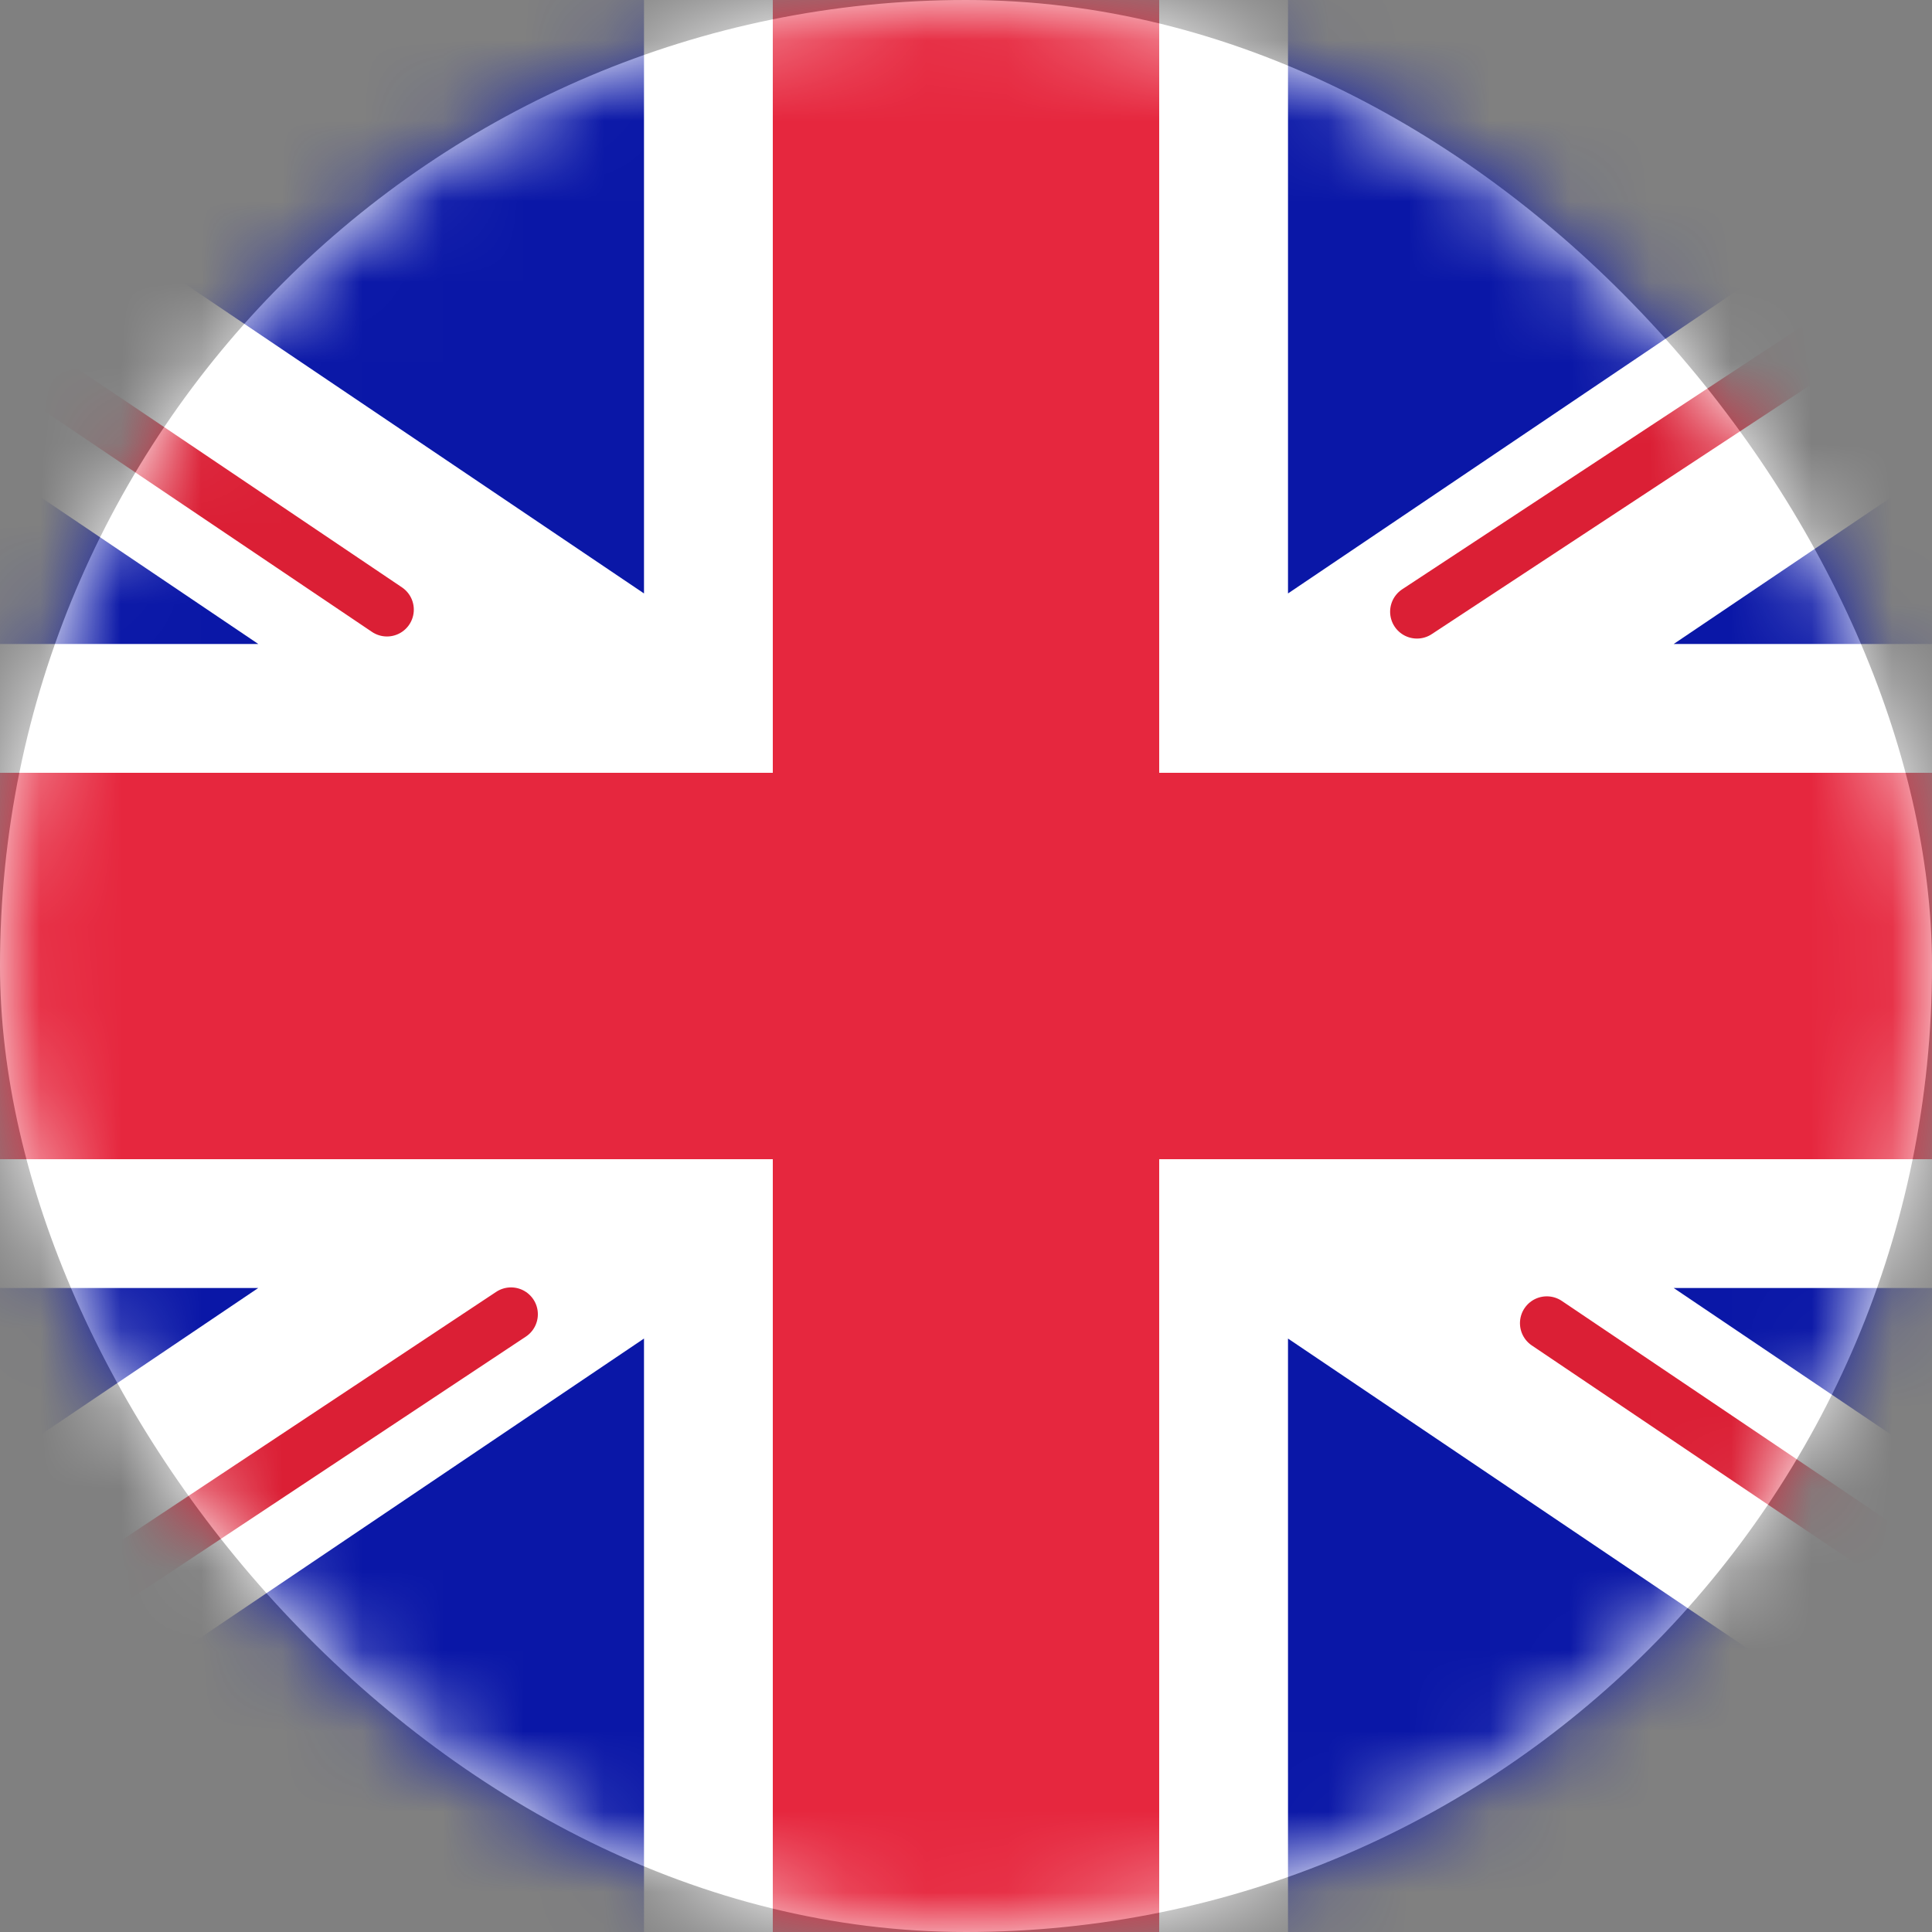 <svg width="24" height="24" fill="none" xmlns="http://www.w3.org/2000/svg"><rect width="100%" height="100%" fill="#808080" stroke="none"/><rect width="24" height="24" rx="12" fill="#fff"/><mask id="a" style="mask-type:alpha" maskUnits="userSpaceOnUse" x="0" y="0" width="24" height="24"><rect width="24" height="24" rx="12" fill="#fff"/></mask><g mask="url(#a)"><path fill="#0A17A7" d="M-4.8 0h33.6v24H-4.8z"/><path fill-rule="evenodd" clip-rule="evenodd" d="m3.208 16-11.336 7.647L-6.34 26.3 8 16.628V25.6h8v-8.972L30.339 26.3l1.79-2.653L20.791 16H28.8V8h-8.009L32.129.353 30.338-2.3 16 7.372V-1.6H8v8.972L-6.339-2.3-8.129.353 3.209 8H-4.8v8h8.008z" fill="#fff"/><path d="M17.602 7.599 32.8-2.4M19.215 16.437 32.84 25.62M4.807 7.573-9.405-2.005M6.348 16.326-9.405 26.773" stroke="#DB1F35" stroke-width=".667" stroke-linecap="round"/><path fill-rule="evenodd" clip-rule="evenodd" d="M-4.8 14.4H9.6V24h4.8v-9.6h14.4V9.6H14.4V0H9.6v9.6H-4.8v4.8z" fill="#E6273E"/></g></svg>
